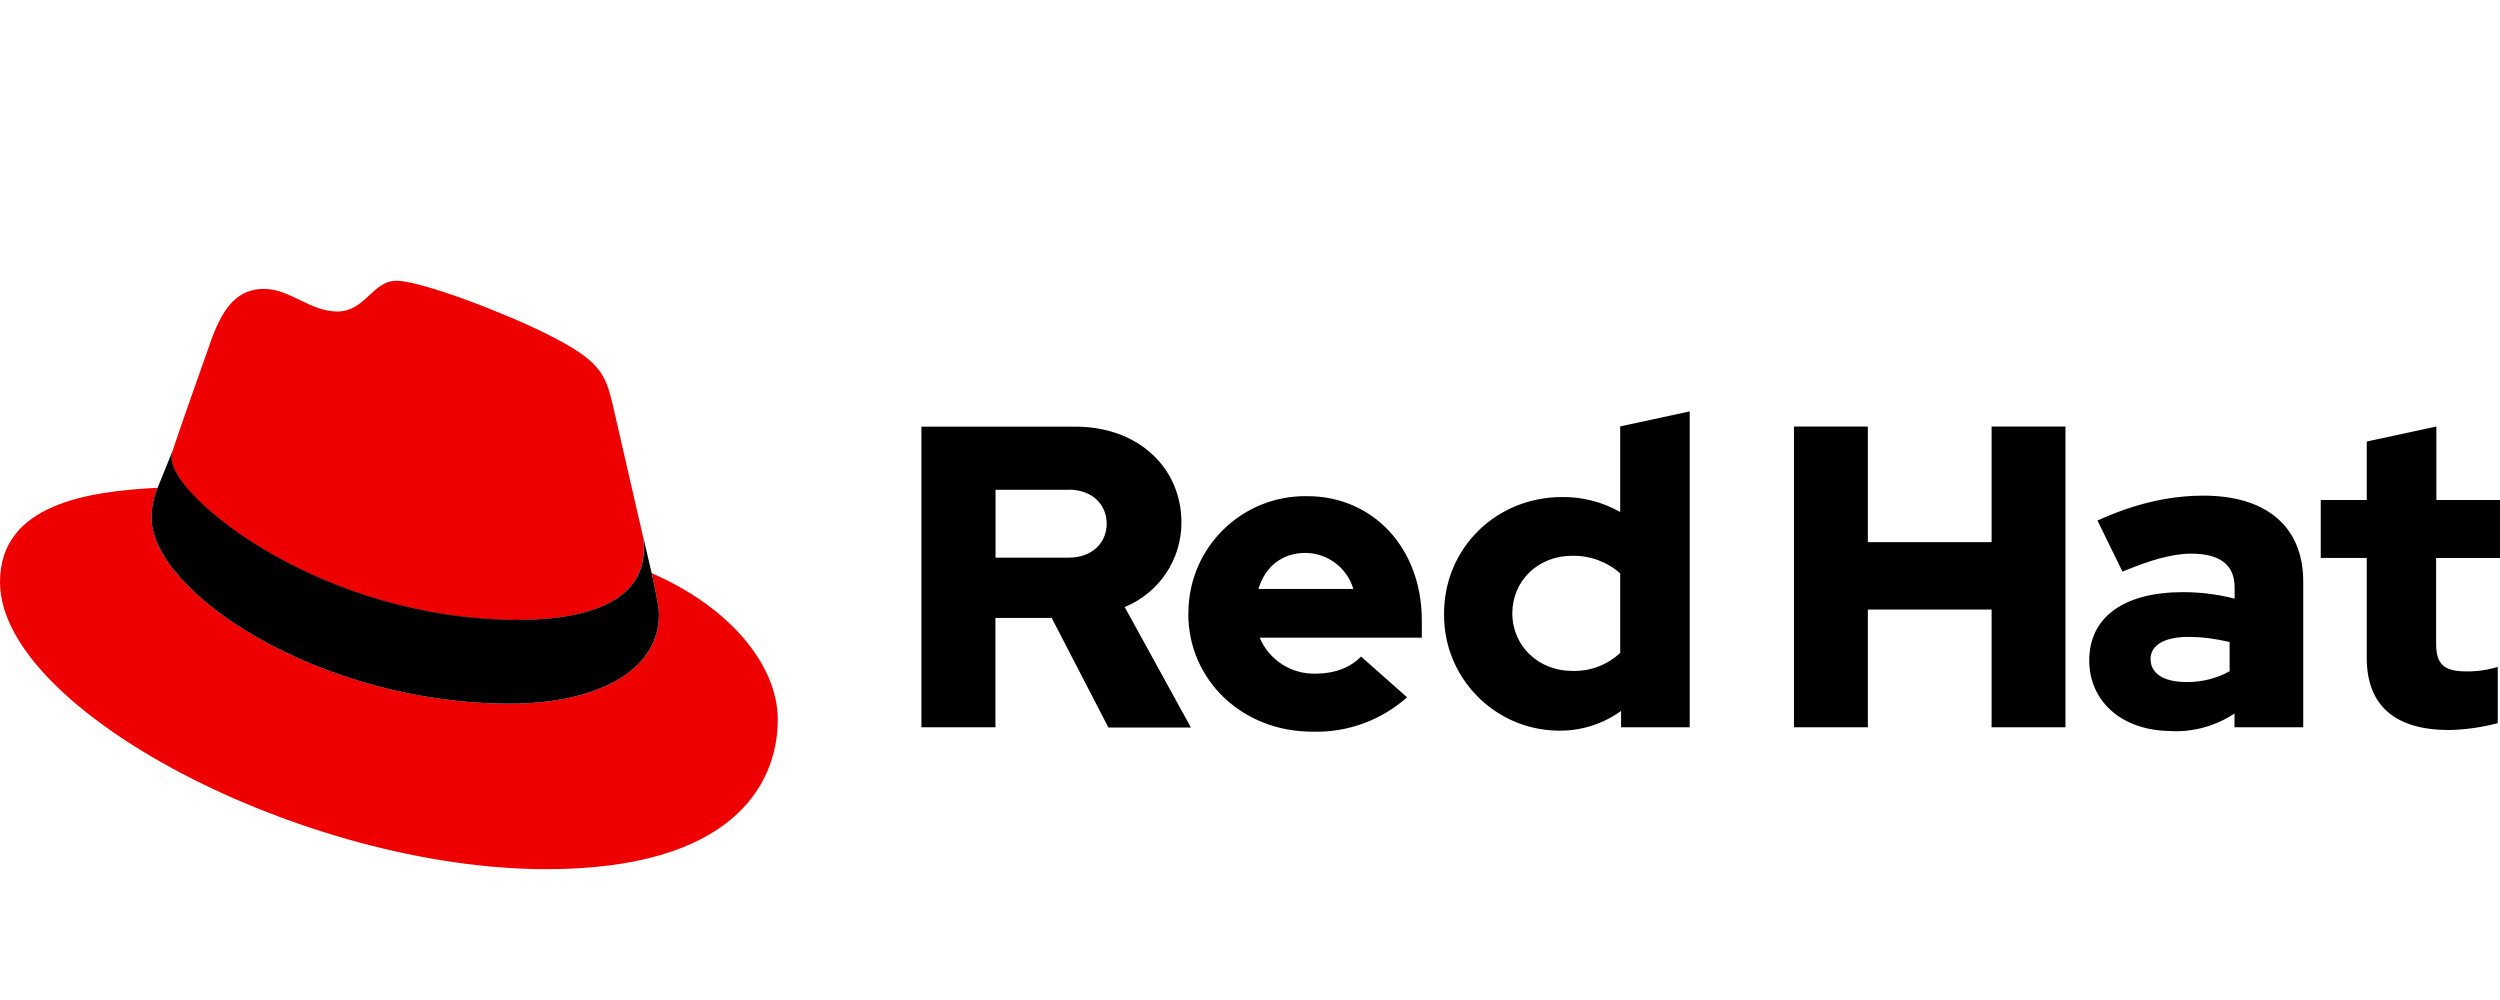 <?xml version="1.0" encoding="UTF-8"?><svg id="a" xmlns="http://www.w3.org/2000/svg" width="199.99" height="80" viewBox="0 0 199.99 80"><path d="M52.14,45.86c.57,2.68.57,2.96.57,3.31,0,4.58-5.15,7.12-11.91,7.12-15.29,0-28.68-8.95-28.68-14.87,0-.82.17-1.64.49-2.4-5.5.28-12.61,1.27-12.61,7.54,0,10.29,24.38,22.97,43.69,22.97,14.8,0,18.53-6.69,18.53-11.98,0-4.16-3.6-8.88-10.09-11.7M41.5,49.59c4.09,0,10-.84,10-5.71.01-.38-.02-.75-.1-1.12l-2.43-10.58c-.57-2.32-1.06-3.38-5.15-5.42-3.17-1.62-10.09-4.3-12.12-4.3-1.9,0-2.47,2.46-4.72,2.46-2.18-.01-3.8-1.81-5.85-1.81s-3.24,1.34-4.23,4.09c0,0-2.75,7.75-3.1,8.88-.06.21-.08.42-.07.63,0,3.01,11.86,12.89,27.77,12.89" fill="#e00"/><path d="M52.14,45.86c.57,2.68.57,2.96.57,3.31,0,4.58-5.15,7.12-11.91,7.12-15.29,0-28.68-8.95-28.68-14.87,0-.82.17-1.64.49-2.4l1.2-2.96c-.06.21-.08.42-.07.63,0,3.01,11.86,12.89,27.77,12.89,4.09,0,10-.84,10-5.71.01-.38-.02-.75-.1-1.12l.72,3.09h.01v.02Z"/><path d="M73.71,58.18h5.92v-8.75h4.5l4.54,8.77h6.6l-5.3-9.64c2.75-1.12,4.55-3.8,4.54-6.77,0-4.32-3.4-7.66-8.49-7.66h-12.31v24.06h0ZM85.47,39.17c1.96,0,3.06,1.24,3.06,2.72s-1.1,2.72-3.06,2.72h-5.83v-5.43h5.83ZM95.06,49.11c0,5.29,4.32,9.42,9.9,9.42,2.79.09,5.51-.89,7.6-2.75l-3.68-3.26c-.86.89-2.13,1.37-3.64,1.37-1.94.05-3.72-1.09-4.47-2.88h12.97v-1.38c0-5.77-3.88-9.94-9.18-9.94-5.16-.08-9.41,4.03-9.49,9.19v.23M104.44,44.23c1.77.02,3.32,1.19,3.82,2.88h-7.59c.55-1.82,1.92-2.88,3.78-2.88M129.67,58.18h5.5v-25.27l-5.56,1.2v6.85c-1.41-.8-3.02-1.22-4.64-1.2-5.29,0-9.45,4.09-9.45,9.32-.07,5.1,4,9.29,9.1,9.37h.18c1.75,0,3.46-.55,4.88-1.58v1.34-.03h-.01ZM120.98,49.07c0-2.61,2.06-4.61,4.78-4.61,1.41-.03,2.79.47,3.85,1.41v6.36c-1.04.97-2.42,1.49-3.85,1.44-2.68,0-4.78-1.99-4.78-4.61M143.51,58.18h5.91v-9.42h9.9v9.42h5.91v-24.06h-5.91v9.25h-9.9v-9.25h-5.91v24.06h0ZM173.73,58.49c1.78.07,3.54-.43,5.02-1.41v1.1h5.5v-11.65c0-4.44-2.99-6.88-7.97-6.88-2.79,0-5.54.65-8.49,1.99l2,4.09c2.13-.89,3.92-1.44,5.5-1.44,2.3,0,3.47.89,3.47,2.71v.89c-1.35-.35-2.73-.52-4.13-.52-4.68,0-7.5,1.96-7.5,5.47,0,3.2,2.54,5.64,6.6,5.64M172.03,52.75c0-1.2,1.2-1.8,3.03-1.8,1.11,0,2.22.15,3.3.41v2.34c-1.06.58-2.26.88-3.47.86-1.8,0-2.85-.69-2.85-1.82M189.33,52.63c0,3.88,2.34,5.77,6.6,5.77,1.31-.03,2.62-.22,3.88-.55v-4.5c-.82.25-1.67.37-2.52.36-1.75,0-2.41-.55-2.41-2.2v-6.87h5.11v-4.64h-5.09v-5.88l-5.57,1.2v4.68h-3.68v4.63h3.68v8.01h0,0Z"/></svg>
